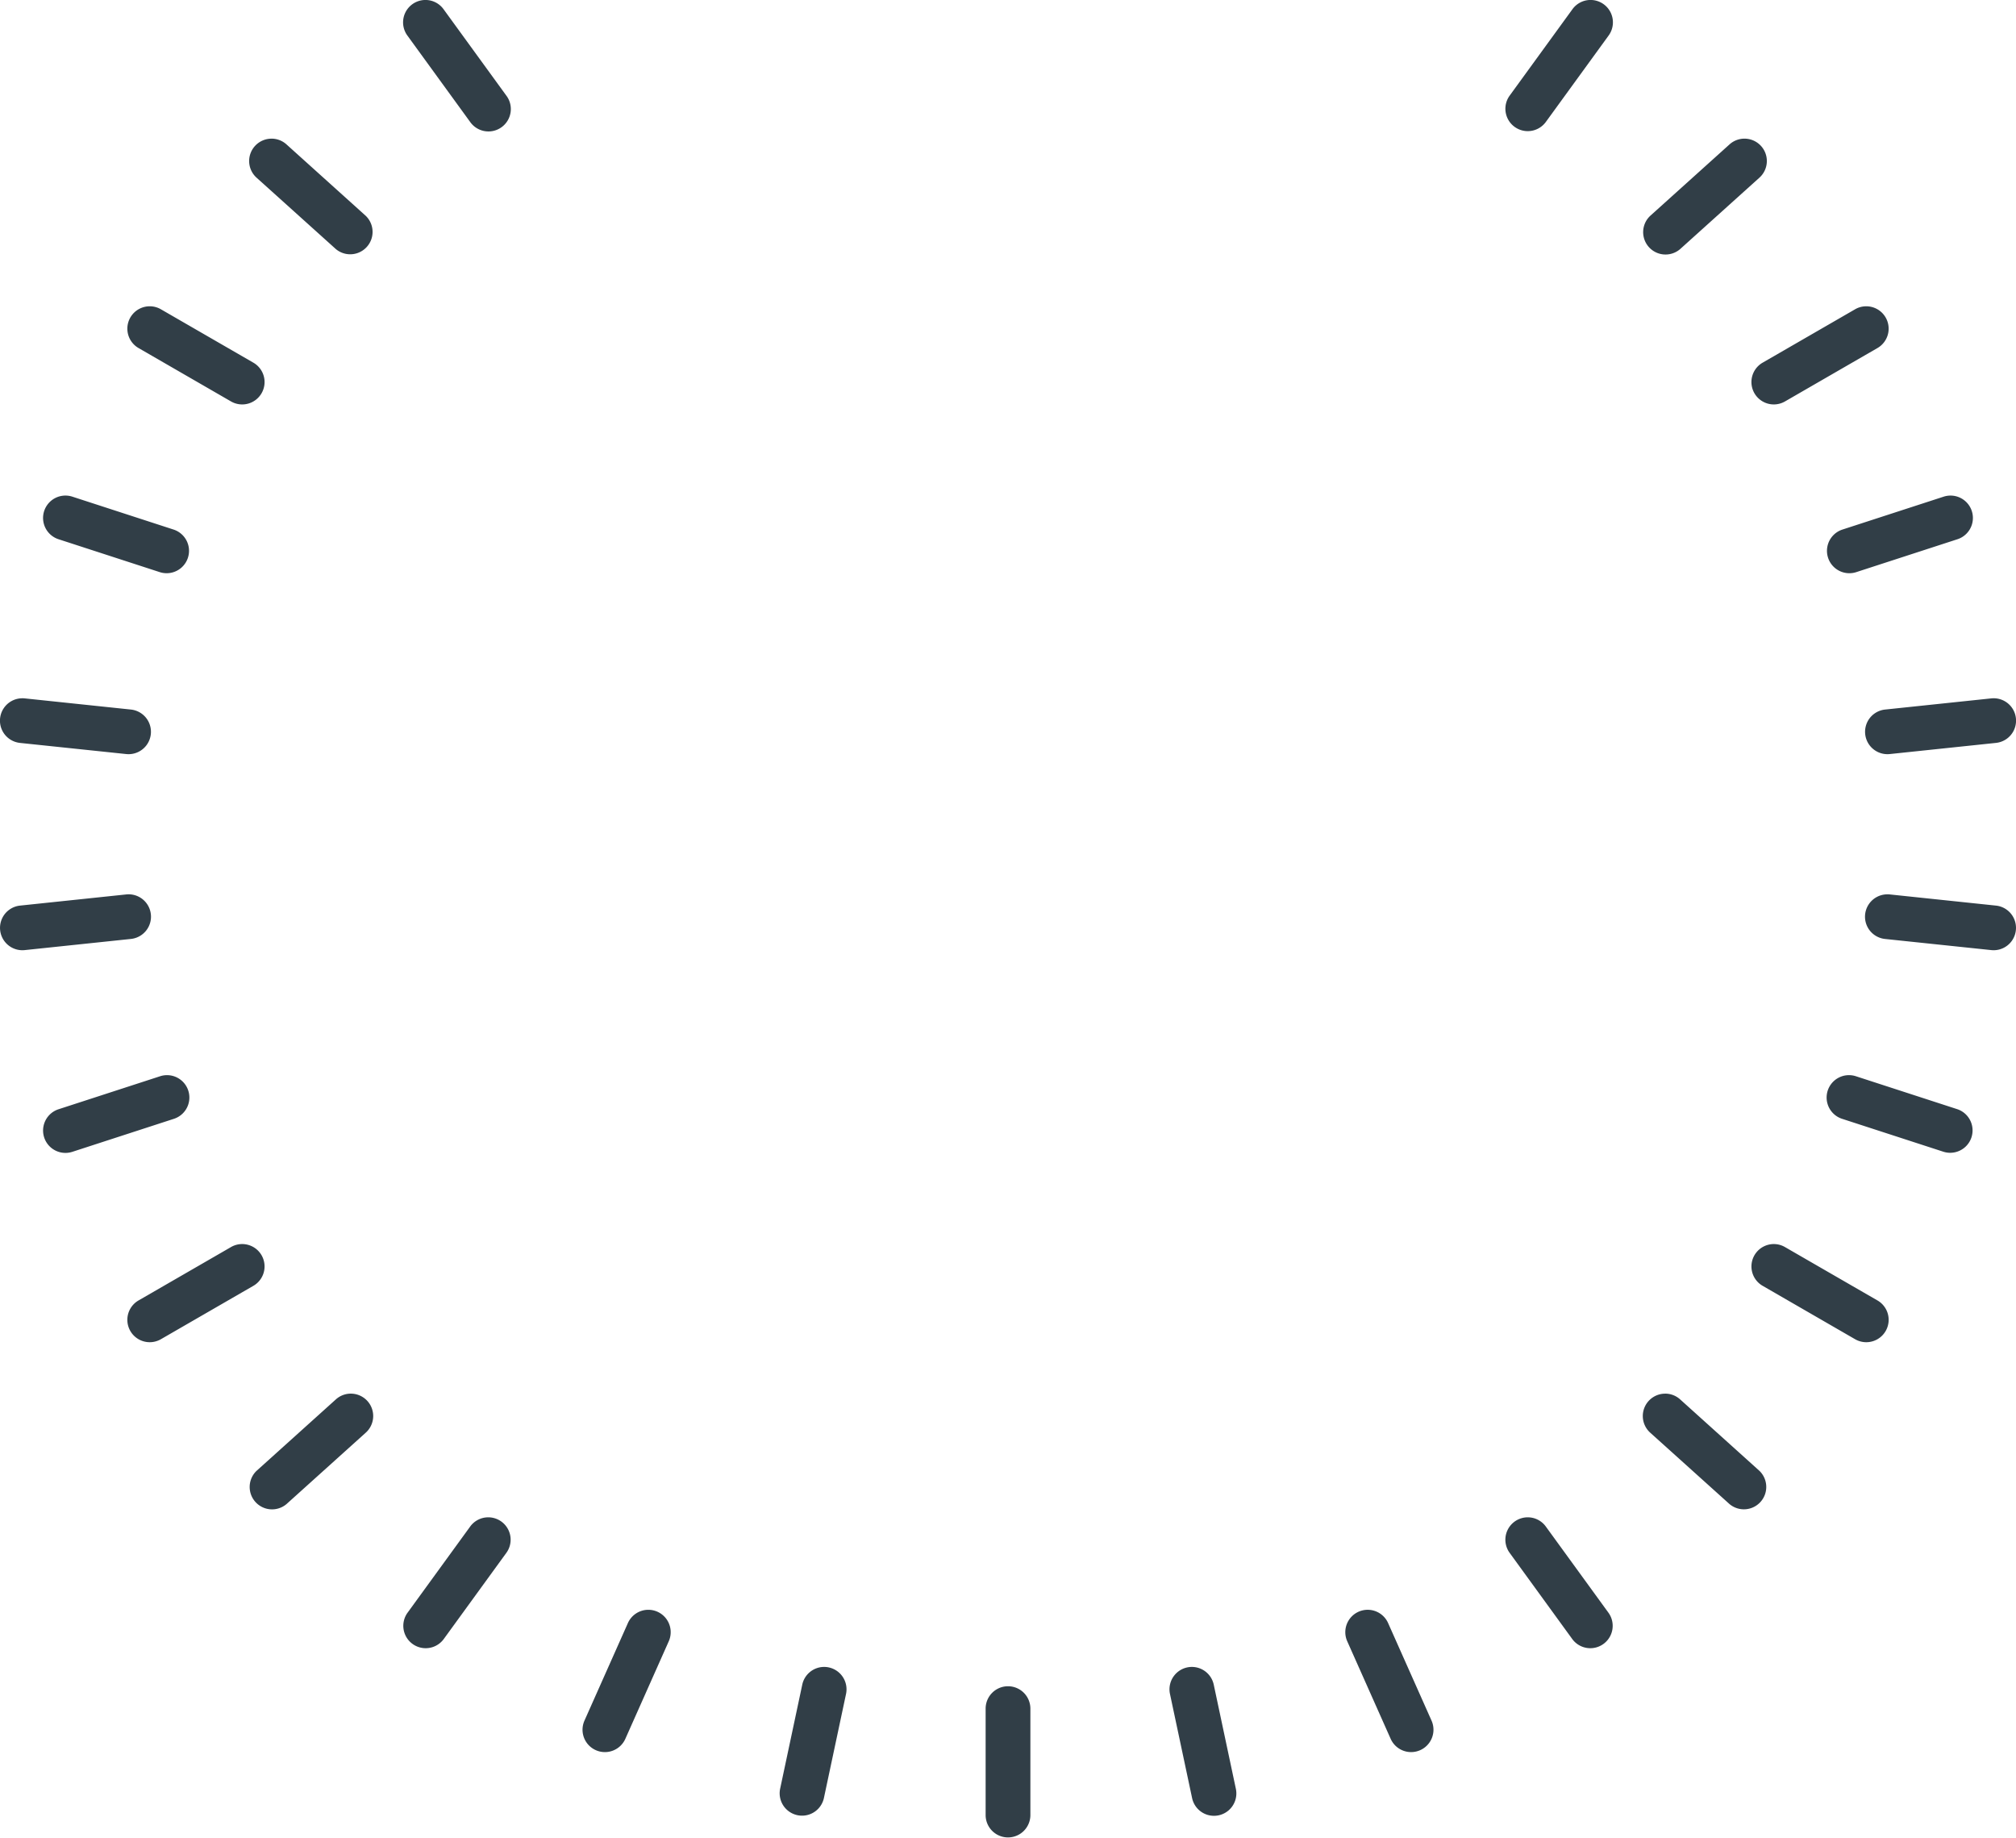 <svg xmlns="http://www.w3.org/2000/svg" width="325.847" height="297.008" viewBox="0 0 325.847 297.008">
  <g id="Group_1" data-name="Group 1" transform="translate(325.847 297.008) rotate(180)">
    <g id="Group_918" data-name="Group 918" transform="translate(189.022 3.5)">
      <g id="Group_917" data-name="Group 917">
        <path id="Path_4435" data-name="Path 4435" d="M3.621,24.115A3.622,3.622,0,0,1,.08,19.746L3.669,2.865a3.617,3.617,0,0,1,7.075,1.5L7.155,21.25A3.618,3.618,0,0,1,3.621,24.115Z" fill="#313e47"/>
      </g>
    </g>
    <g id="Group_920" data-name="Group 920" transform="translate(217.44 13.847)">
      <g id="Group_919" data-name="Group 919">
        <path id="Path_4436" data-name="Path 4436" d="M3.615,23a3.618,3.618,0,0,1-3.3-5.089L7.332,2.147A3.616,3.616,0,1,1,13.94,5.088L6.92,20.854A3.617,3.617,0,0,1,3.615,23Z" fill="#313e47"/>
      </g>
    </g>
    <g id="Group_923" data-name="Group 923" transform="translate(65.153 30.592)">
      <g id="Group_921" data-name="Group 921" transform="translate(0 245.221)">
        <path id="Path_4437" data-name="Path 4437" d="M3.613,21.2A3.617,3.617,0,0,1,.691,15.453L10.835,1.492a3.616,3.616,0,1,1,5.851,4.251L6.543,19.7A3.612,3.612,0,0,1,3.613,21.2Z" fill="#313e47"/>
      </g>
      <g id="Group_922" data-name="Group 922" transform="translate(178.163)">
        <path id="Path_4438" data-name="Path 4438" d="M3.614,21.2A3.617,3.617,0,0,1,.691,15.453L10.835,1.491a3.617,3.617,0,0,1,5.852,4.251L6.543,19.7A3.614,3.614,0,0,1,3.614,21.2Z" fill="#313e47"/>
      </g>
    </g>
    <g id="Group_926" data-name="Group 926" transform="translate(40.267 52.999)">
      <g id="Group_924" data-name="Group 924" transform="translate(0 202.821)">
        <path id="Path_4439" data-name="Path 4439" d="M3.618,18.781a3.616,3.616,0,0,1-2.421-6.3L14.022.929A3.616,3.616,0,0,1,18.862,6.3L6.036,17.852A3.6,3.6,0,0,1,3.618,18.781Z" fill="#313e47"/>
      </g>
      <g id="Group_925" data-name="Group 925" transform="translate(225.255)">
        <path id="Path_4440" data-name="Path 4440" d="M3.618,18.781a3.617,3.617,0,0,1-2.421-6.3L14.022.929A3.617,3.617,0,0,1,18.862,6.3L6.036,17.853A3.6,3.6,0,0,1,3.618,18.781Z" fill="#313e47"/>
      </g>
    </g>
    <g id="Group_929" data-name="Group 929" transform="translate(20.583 80.091)">
      <g id="Group_927" data-name="Group 927" transform="translate(0 151.554)">
        <path id="Path_4441" data-name="Path 4441" d="M3.621,15.863A3.617,3.617,0,0,1,1.808,9.115L16.755.486a3.616,3.616,0,1,1,3.616,6.264L5.425,15.379A3.6,3.6,0,0,1,3.621,15.863Z" fill="#313e47"/>
      </g>
      <g id="Group_928" data-name="Group 928" transform="translate(262.501)">
        <path id="Path_4442" data-name="Path 4442" d="M3.62,15.863A3.617,3.617,0,0,1,1.809,9.114L16.755.485a3.616,3.616,0,0,1,3.616,6.264L5.425,15.378A3.6,3.6,0,0,1,3.62,15.863Z" transform="translate(0)" fill="#313e47"/>
      </g>
    </g>
    <g id="Group_932" data-name="Group 932" transform="translate(6.962 110.683)">
      <g id="Group_930" data-name="Group 930" transform="translate(0 93.666)">
        <path id="Path_4443" data-name="Path 4443" d="M3.617,12.568A3.617,3.617,0,0,1,2.5,5.512L18.914.178a3.617,3.617,0,0,1,2.235,6.879L4.735,12.391A3.637,3.637,0,0,1,3.617,12.568Z" fill="#313e47"/>
      </g>
      <g id="Group_931" data-name="Group 931" transform="translate(288.275)">
        <path id="Path_4444" data-name="Path 4444" d="M3.617,12.568A3.617,3.617,0,0,1,2.5,5.511L18.914.178a3.616,3.616,0,0,1,2.234,6.879L4.734,12.39A3.606,3.606,0,0,1,3.617,12.568Z" transform="translate(0)" fill="#313e47"/>
      </g>
    </g>
    <g id="Group_935" data-name="Group 935" transform="translate(0 143.44)">
      <g id="Group_933" data-name="Group 933" transform="translate(0 31.684)">
        <path id="Path_4445" data-name="Path 4445" d="M3.612,9.036a3.616,3.616,0,0,1-.374-7.213L20.4.02a3.616,3.616,0,1,1,.756,7.193L3.995,9.017A3.728,3.728,0,0,1,3.612,9.036Z" fill="#313e47"/>
      </g>
      <g id="Group_934" data-name="Group 934" transform="translate(301.449)">
        <path id="Path_4446" data-name="Path 4446" d="M3.612,9.037a3.616,3.616,0,0,1-.373-7.213L20.4.02a3.616,3.616,0,1,1,.756,7.193L3.994,9.017A3.5,3.5,0,0,1,3.612,9.037Z" transform="translate(0)" fill="#313e47"/>
      </g>
    </g>
    <g id="Group_938" data-name="Group 938" transform="translate(0 143.44)">
      <g id="Group_936" data-name="Group 936">
        <path id="Path_4447" data-name="Path 4447" d="M20.785,9.037a3.518,3.518,0,0,1-.383-.02L3.239,7.213A3.616,3.616,0,1,1,3.995.02l17.164,1.8a3.616,3.616,0,0,1-.374,7.213Z" fill="#313e47"/>
      </g>
      <g id="Group_937" data-name="Group 937" transform="translate(301.449 31.683)">
        <path id="Path_4448" data-name="Path 4448" d="M20.784,9.037a3.713,3.713,0,0,1-.382-.019L3.239,7.214A3.616,3.616,0,1,1,3.994.021l17.164,1.8a3.616,3.616,0,0,1-.374,7.213Z" transform="translate(0)" fill="#313e47"/>
      </g>
    </g>
    <g id="Group_941" data-name="Group 941" transform="translate(6.962 110.684)">
      <g id="Group_939" data-name="Group 939">
        <path id="Path_4449" data-name="Path 4449" d="M20.032,12.567a3.611,3.611,0,0,1-1.118-.177L2.5,7.057A3.617,3.617,0,0,1,4.735.178L21.148,5.511a3.617,3.617,0,0,1-1.117,7.057Z" fill="#313e47"/>
      </g>
      <g id="Group_940" data-name="Group 940" transform="translate(288.275 93.666)">
        <path id="Path_4450" data-name="Path 4450" d="M20.032,12.568a3.64,3.64,0,0,1-1.118-.177L2.5,7.057A3.617,3.617,0,0,1,4.735.178L21.149,5.511a3.617,3.617,0,0,1-1.117,7.057Z" transform="translate(0)" fill="#313e47"/>
      </g>
    </g>
    <g id="Group_944" data-name="Group 944" transform="translate(20.583 80.091)">
      <g id="Group_942" data-name="Group 942">
        <path id="Path_4451" data-name="Path 4451" d="M18.56,15.863a3.6,3.6,0,0,1-1.8-.485L1.808,6.749A3.616,3.616,0,0,1,5.425.485L20.371,9.115a3.617,3.617,0,0,1-1.812,6.748Z" fill="#313e47"/>
      </g>
      <g id="Group_943" data-name="Group 943" transform="translate(262.501 151.555)">
        <path id="Path_4452" data-name="Path 4452" d="M18.561,15.863a3.6,3.6,0,0,1-1.805-.485L1.809,6.749A3.616,3.616,0,1,1,5.425.485L20.372,9.115a3.617,3.617,0,0,1-1.811,6.748Z" transform="translate(0)" fill="#313e47"/>
      </g>
    </g>
    <g id="Group_947" data-name="Group 947" transform="translate(40.267 53)">
      <g id="Group_945" data-name="Group 945">
        <path id="Path_4453" data-name="Path 4453" d="M16.441,18.781a3.605,3.605,0,0,1-2.419-.928L1.2,6.3A3.616,3.616,0,0,1,6.036.929L18.862,12.477a3.617,3.617,0,0,1-2.421,6.3Z" fill="#313e47"/>
      </g>
      <g id="Group_946" data-name="Group 946" transform="translate(225.255 202.82)">
        <path id="Path_4454" data-name="Path 4454" d="M16.441,18.781a3.6,3.6,0,0,1-2.419-.929L1.2,6.3A3.616,3.616,0,0,1,6.036.93L18.862,12.478a3.616,3.616,0,0,1-2.421,6.3Z" fill="#313e47"/>
      </g>
    </g>
    <g id="Group_950" data-name="Group 950" transform="translate(65.153 30.592)">
      <g id="Group_948" data-name="Group 948">
        <path id="Path_4455" data-name="Path 4455" d="M13.764,21.2A3.612,3.612,0,0,1,10.835,19.7L.691,5.742A3.617,3.617,0,0,1,6.543,1.491L16.686,15.453A3.617,3.617,0,0,1,13.764,21.2Z" fill="#313e47"/>
      </g>
      <g id="Group_949" data-name="Group 949" transform="translate(178.163 245.22)">
        <path id="Path_4456" data-name="Path 4456" d="M13.764,21.2A3.61,3.61,0,0,1,10.835,19.7L.691,5.743A3.617,3.617,0,1,1,6.543,1.492L16.687,15.453A3.617,3.617,0,0,1,13.764,21.2Z" fill="#313e47"/>
      </g>
    </g>
    <g id="Group_952" data-name="Group 952" transform="translate(94.153 13.848)">
      <g id="Group_951" data-name="Group 951">
        <path id="Path_4457" data-name="Path 4457" d="M10.639,23a3.618,3.618,0,0,1-3.306-2.147L.314,5.088A3.616,3.616,0,1,1,6.921,2.146L13.94,17.913A3.618,3.618,0,0,1,10.639,23Z" fill="#313e47"/>
      </g>
    </g>
    <g id="Group_954" data-name="Group 954" transform="translate(126.003 3.5)">
      <g id="Group_953" data-name="Group 953">
        <path id="Path_4458" data-name="Path 4458" d="M7.2,24.114a3.618,3.618,0,0,1-3.534-2.865L.08,4.368a3.616,3.616,0,0,1,7.074-1.5l3.588,16.881A3.621,3.621,0,0,1,7.2,24.114Z" fill="#313e47"/>
      </g>
    </g>
    <g id="Group_956" data-name="Group 956" transform="translate(159.306)">
      <g id="Group_955" data-name="Group 955">
        <path id="Path_4459" data-name="Path 4459" d="M3.617,24.491A3.617,3.617,0,0,1,0,20.875V3.616a3.617,3.617,0,0,1,7.233,0V20.875A3.617,3.617,0,0,1,3.617,24.491Z" fill="#313e47"/>
      </g>
    </g>
  </g>
</svg>
